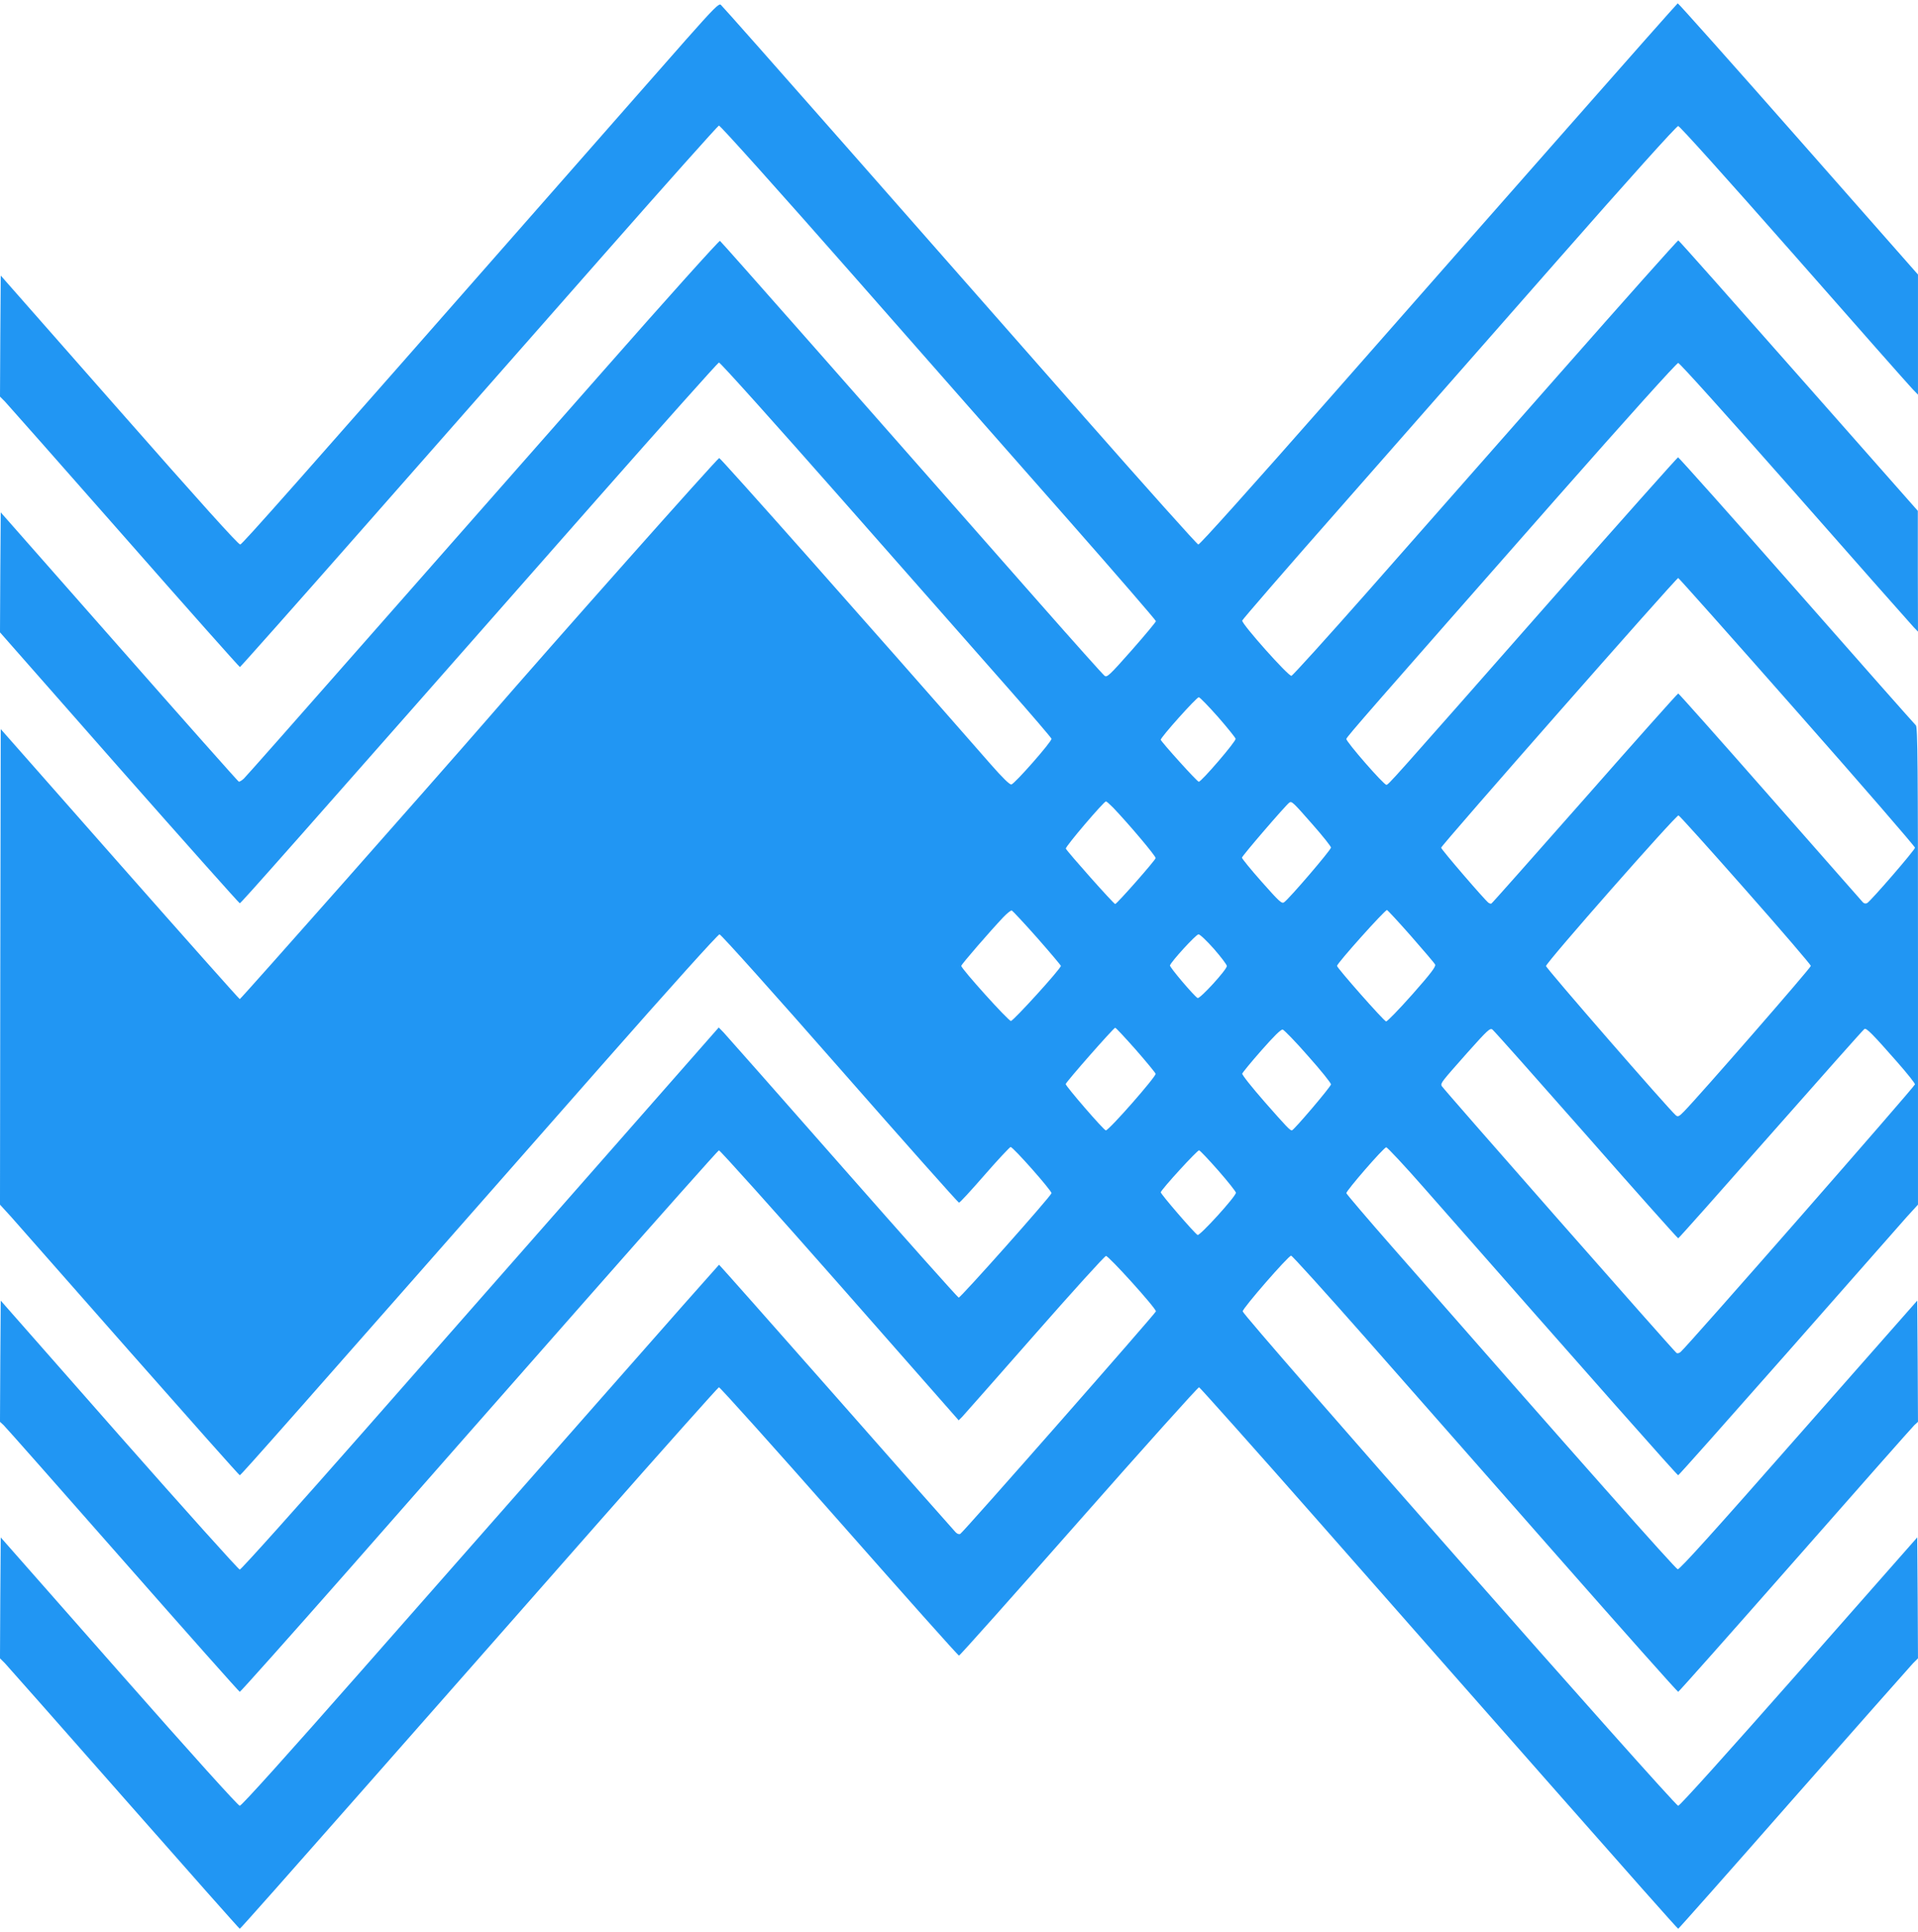 <?xml version="1.0" standalone="no"?>
<!DOCTYPE svg PUBLIC "-//W3C//DTD SVG 20010904//EN"
 "http://www.w3.org/TR/2001/REC-SVG-20010904/DTD/svg10.dtd">
<svg version="1.0" xmlns="http://www.w3.org/2000/svg"
 width="1271pt" height="1280pt" viewBox="0 0 1271 1280"
 preserveAspectRatio="xMidYMid meet">
<g transform="translate(0,1280) scale(0.1,-0.1)"
fill="#2196f3" stroke="none">
<path d="M4538 12528 c-123 -139 -479 -545 -793 -902 -1814 -2065 -2138 -2431
-2153 -2434 -12 -2 -276 292 -802 890 l-785 892 -3 -401 -2 -401 33 -33 c18
-19 374 -422 791 -896 417 -475 762 -863 766 -863 3 0 378 422 831 937 453
515 1163 1322 1577 1792 414 471 759 857 766 859 8 2 403 -439 879 -980 475
-541 1124 -1278 1441 -1638 317 -360 576 -660 576 -666 0 -5 -72 -92 -161
-193 -146 -165 -163 -181 -179 -169 -10 7 -205 225 -432 483 -1171 1331 -2108
2394 -2117 2399 -5 4 -360 -391 -788 -878 -428 -486 -1130 -1284 -1561 -1773
-430 -489 -793 -900 -806 -912 -14 -13 -29 -22 -34 -20 -5 2 -362 404 -793
894 l-784 890 -3 -398 -2 -397 790 -898 c435 -493 795 -897 799 -897 8 0 285
313 2369 2680 436 495 799 901 806 903 8 2 377 -410 822 -915 445 -505 937
-1064 1094 -1242 157 -178 286 -329 288 -336 4 -17 -244 -299 -266 -303 -11
-2 -59 45 -137 134 -815 931 -1789 2029 -1799 2029 -11 0 -1106 -1233 -1545
-1740 -331 -381 -1625 -1845 -1632 -1845 -4 0 -362 403 -796 895 l-788 894 -3
-1575 -2 -1576 74 -81 c40 -45 396 -449 790 -897 395 -448 721 -815 725 -815
8 0 330 365 2404 2723 447 508 766 862 775 861 10 0 368 -400 797 -889 429
-489 785 -889 790 -889 6 0 82 83 170 184 88 101 166 184 172 185 17 0 274
-291 271 -306 -5 -22 -603 -694 -615 -692 -7 2 -353 390 -769 863 -416 473
-771 875 -788 893 l-33 34 -769 -875 c-423 -481 -1133 -1289 -1579 -1796 -445
-506 -817 -921 -826 -921 -8 0 -368 401 -800 891 l-784 891 -3 -401 -2 -402
24 -22 c13 -12 369 -415 790 -894 422 -480 771 -873 775 -873 5 0 335 370 733
822 397 453 1107 1259 1577 1793 469 533 859 971 865 973 7 1 367 -400 801
-893 l788 -896 23 23 c12 13 228 257 479 543 251 286 464 521 474 523 16 3
331 -345 331 -367 0 -11 -1275 -1462 -1296 -1474 -8 -5 -20 -1 -31 10 -10 10
-366 413 -791 896 -425 482 -775 877 -777 877 -1 0 -358 -403 -791 -896 -434
-493 -1144 -1300 -1578 -1793 -490 -557 -795 -896 -807 -896 -11 0 -314 336
-801 889 l-783 889 -3 -400 -2 -401 33 -33 c18 -19 374 -422 792 -897 417
-474 761 -862 764 -862 4 0 362 404 796 897 435 493 1145 1300 1579 1793 433
492 794 896 800 898 7 1 365 -398 797 -888 431 -489 788 -890 794 -890 6 0
363 401 794 890 432 490 790 889 797 888 6 -2 367 -406 800 -898 434 -493
1144 -1300 1579 -1793 434 -493 792 -897 796 -897 3 0 347 388 764 863 418
474 774 877 792 896 l33 33 -2 401 -3 400 -783 -889 c-485 -550 -790 -889
-801 -889 -25 0 -2886 3248 -2886 3276 0 21 303 369 321 369 7 0 226 -242 486
-537 260 -296 833 -946 1272 -1446 439 -499 802 -907 807 -907 4 0 353 393
775 873 421 479 777 882 790 894 l24 22 -2 402 -3 401 -785 -891 c-557 -634
-789 -891 -802 -889 -15 3 -646 714 -1893 2137 -165 188 -301 348 -303 355 -3
14 244 299 264 304 6 2 122 -122 256 -275 1141 -1298 1672 -1898 1679 -1898 4
0 330 367 725 815 394 448 750 852 790 897 l74 81 0 1583 c0 1323 -2 1584 -14
1593 -7 6 -363 408 -790 894 -427 485 -781 882 -786 882 -4 0 -386 -429 -847
-952 -1078 -1225 -1072 -1218 -1086 -1218 -18 0 -269 288 -265 304 3 15 168
203 1397 1600 465 528 792 891 802 891 10 0 325 -351 774 -860 416 -473 770
-873 786 -890 l29 -30 -1 400 0 400 -790 895 c-434 492 -792 896 -797 897 -4
2 -358 -396 -787 -883 -429 -487 -1001 -1137 -1270 -1442 -270 -306 -498 -558
-507 -560 -20 -4 -330 344 -326 366 2 8 296 348 655 755 358 408 1004 1143
1434 1632 468 533 789 890 800 890 10 0 319 -344 769 -855 413 -470 767 -871
786 -890 l34 -35 0 398 0 398 -792 899 c-436 495 -796 899 -800 898 -4 -2
-330 -370 -725 -819 -395 -448 -1105 -1255 -1578 -1793 -527 -599 -865 -976
-874 -974 -9 2 -346 379 -751 839 -404 459 -1109 1260 -1566 1780 -457 519
-838 950 -847 957 -13 11 -44 -20 -239 -240z m7371 -4444 c430 -487 781 -893
781 -901 0 -15 -291 -351 -317 -367 -10 -5 -20 -3 -28 5 -7 8 -284 322 -615
699 -331 377 -605 685 -609 685 -4 0 -283 -313 -619 -695 -337 -382 -615 -696
-619 -697 -5 -2 -13 1 -19 5 -24 17 -314 354 -314 365 0 15 1558 1787 1571
1787 4 0 359 -399 788 -886z m-3838 -34 c63 -72 115 -137 117 -145 4 -17 -227
-285 -244 -285 -11 0 -245 260 -252 278 -4 13 237 282 252 282 7 0 64 -59 127
-130z m-694 -602 c104 -109 284 -322 281 -334 -4 -17 -257 -304 -268 -304 -10
0 -319 348 -327 367 -5 12 252 313 266 313 4 0 25 -19 48 -42z m1321 -111 c67
-76 122 -145 122 -153 0 -16 -275 -337 -310 -362 -16 -12 -31 2 -149 135 -72
81 -131 154 -131 160 0 11 290 348 314 365 16 11 25 2 154 -145z m2869 -433
c238 -269 432 -496 433 -504 0 -13 -740 -862 -840 -964 -33 -34 -41 -38 -55
-26 -46 39 -860 974 -860 989 0 23 863 1003 878 998 7 -2 206 -223 444 -493z
m-4694 -318 c86 -98 157 -182 157 -186 0 -19 -315 -365 -331 -365 -17 0 -329
346 -329 365 0 10 192 231 279 323 25 26 50 46 56 44 5 -2 81 -83 168 -181z
m2477 12 c83 -95 156 -180 160 -189 7 -12 -27 -58 -151 -198 -89 -100 -167
-181 -174 -179 -16 4 -325 354 -325 368 0 17 316 370 331 370 4 0 76 -78 159
-172z m-1306 -85 c47 -54 86 -105 86 -114 0 -24 -179 -220 -194 -212 -26 16
-187 206 -183 216 8 26 173 206 189 206 9 1 55 -43 102 -96z m-517 -669 c70
-80 129 -152 131 -159 4 -18 -309 -375 -330 -375 -13 0 -268 295 -266 307 4
16 318 373 328 373 5 0 66 -66 137 -146z m2984 -564 c331 -377 606 -685 610
-685 4 0 280 311 614 690 335 380 613 693 620 697 13 8 52 -31 218 -220 64
-73 117 -139 117 -147 0 -13 -1512 -1740 -1553 -1773 -9 -8 -21 -11 -27 -7
-16 10 -1551 1755 -1557 1770 -7 19 0 27 170 219 135 151 151 166 167 154 10
-7 289 -321 621 -698z m-1843 523 c84 -94 152 -179 152 -188 0 -15 -247 -305
-259 -305 -13 0 -34 22 -180 188 -84 96 -151 180 -149 188 2 7 59 77 127 154
82 93 129 140 141 138 9 -2 85 -80 168 -175z m-594 -760 c64 -73 116 -139 116
-146 0 -25 -240 -288 -254 -280 -23 14 -247 274 -244 283 8 24 243 280 254
278 7 -2 64 -62 128 -135z"/>
</g>
</svg>

